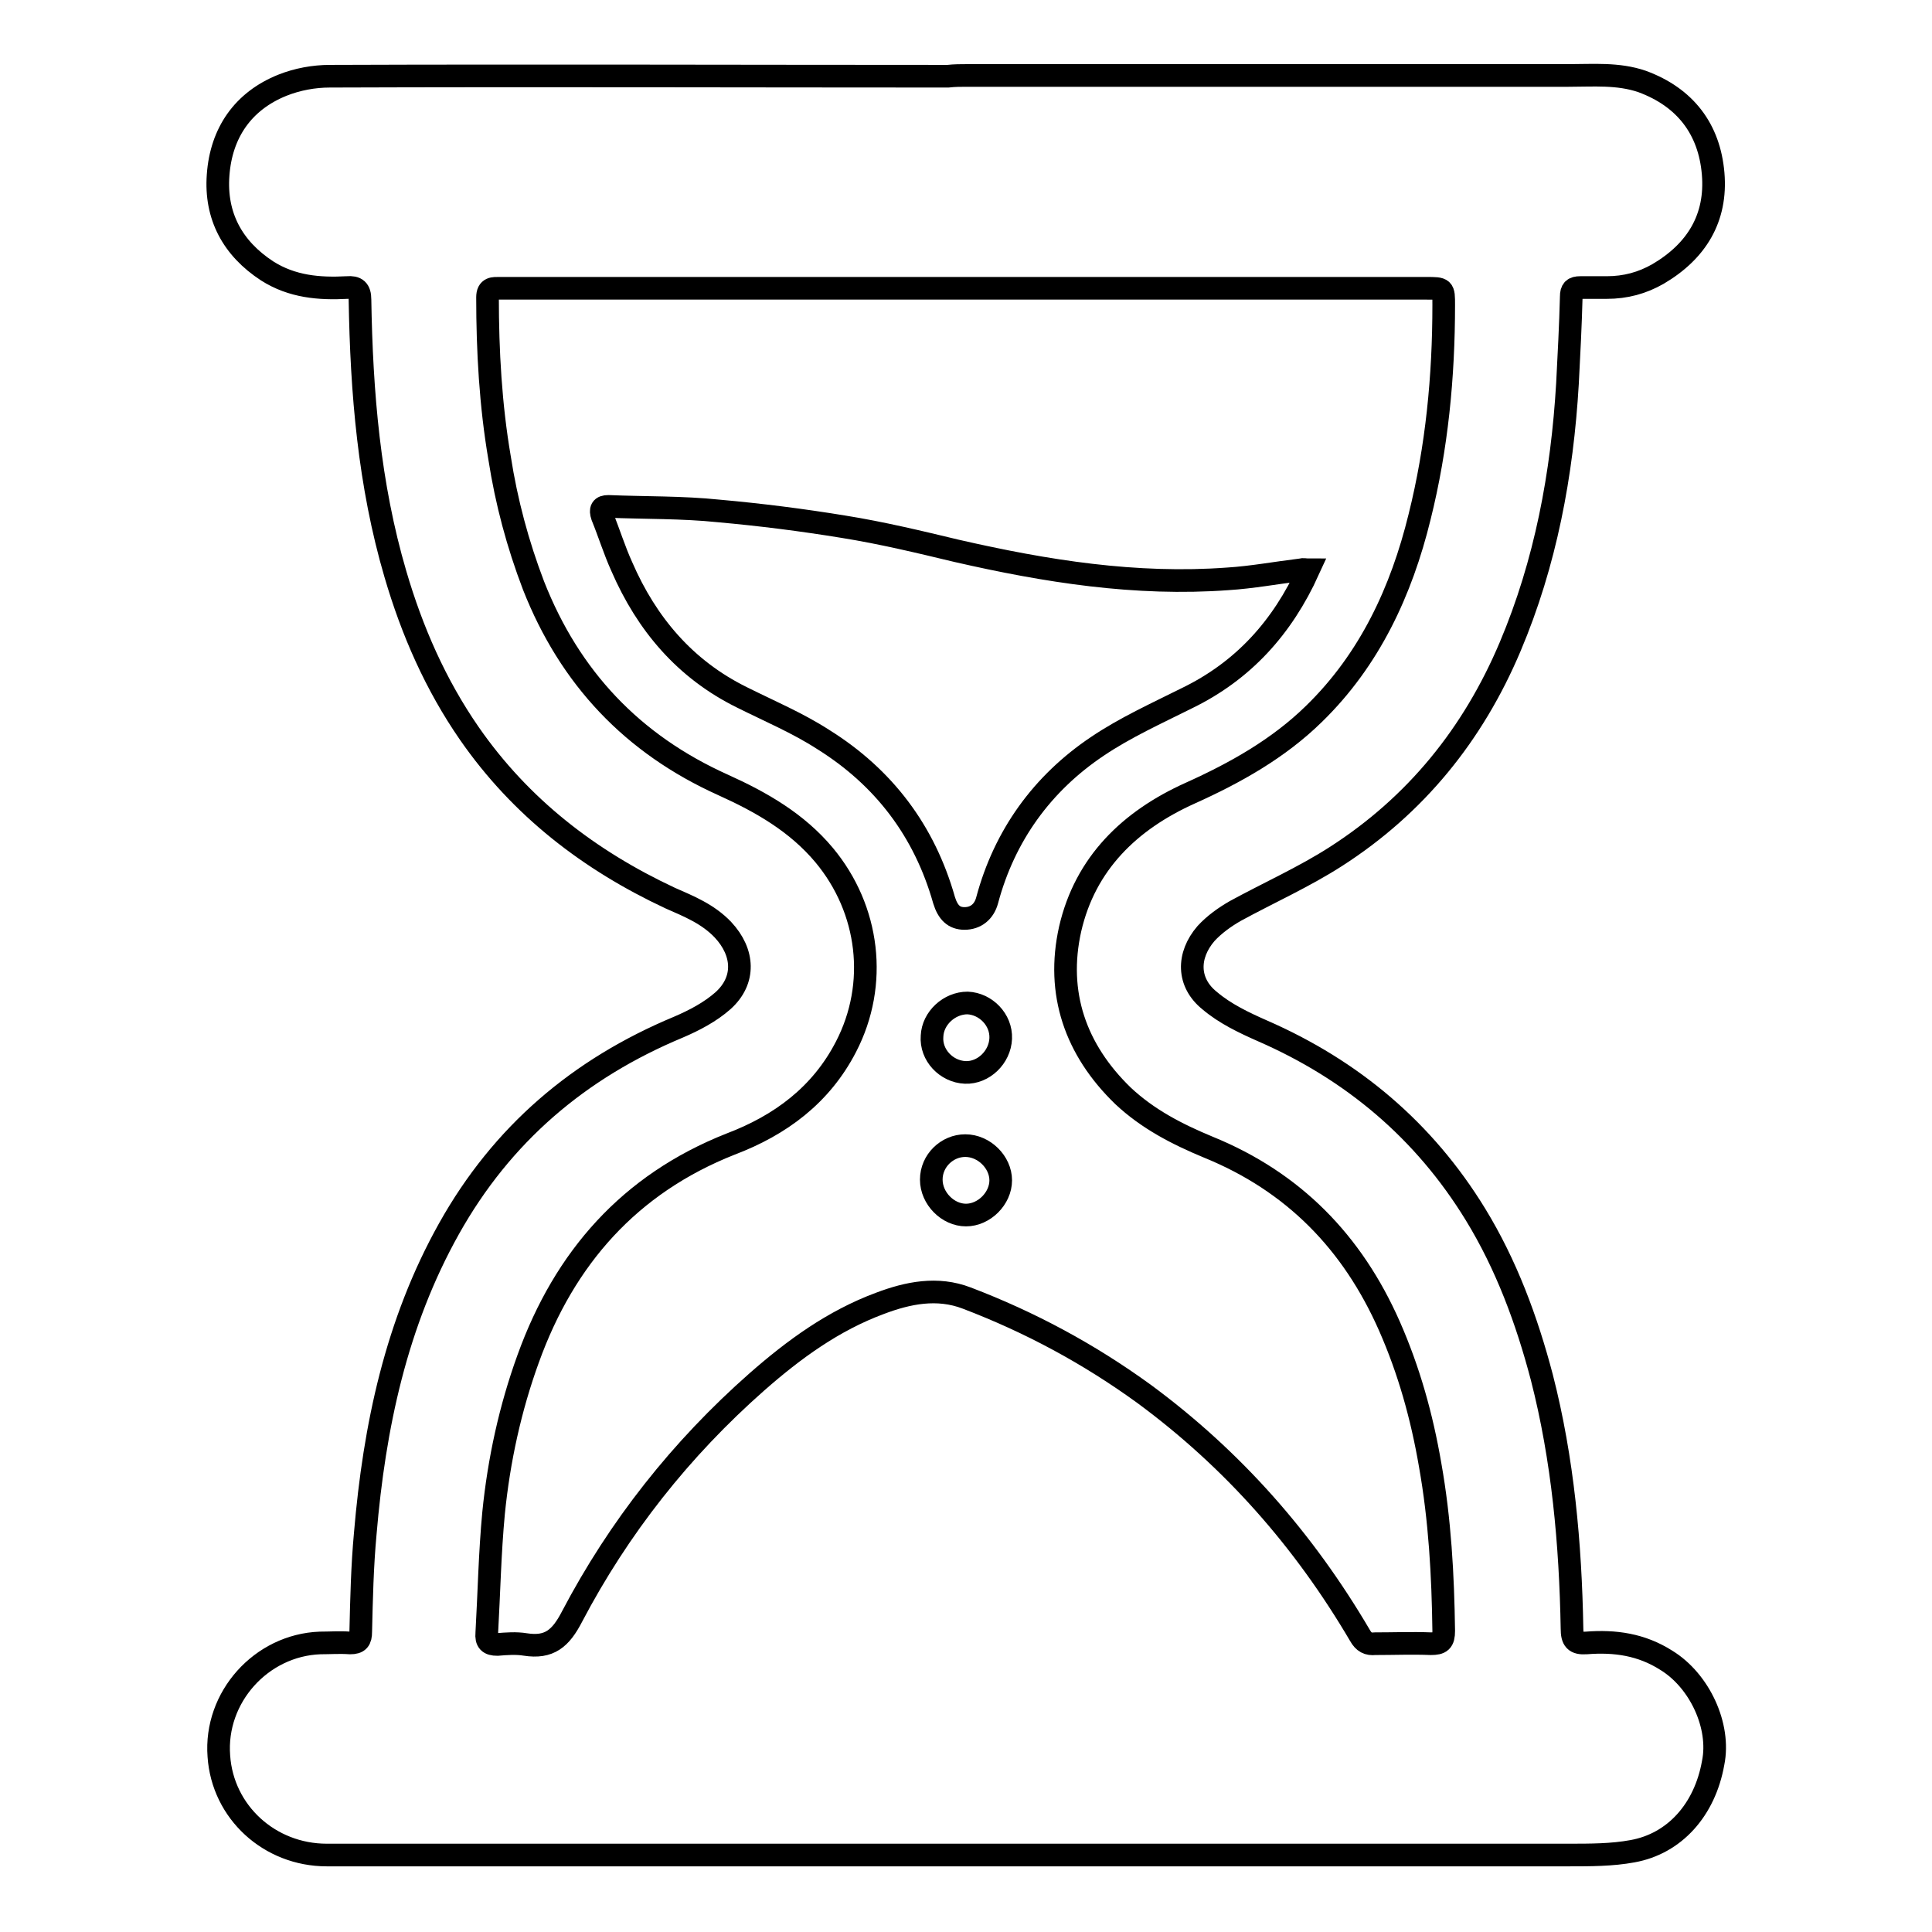 <?xml version="1.0" encoding="utf-8"?>
<!-- Svg Vector Icons : http://www.onlinewebfonts.com/icon -->
<!DOCTYPE svg PUBLIC "-//W3C//DTD SVG 1.1//EN" "http://www.w3.org/Graphics/SVG/1.1/DTD/svg11.dtd">
<svg version="1.1" xmlns="http://www.w3.org/2000/svg" xmlns:xlink="http://www.w3.org/1999/xlink" x="0px" y="0px" viewBox="0 0 256 256" enable-background="new 0 0 256 256" xml:space="preserve">
<g><g><path stroke-width="3" fill-opacity="0" stroke="#000000"  d="M128.1,10c26.6,0,53.1,0,79.7,0c3.3,0,6.6-0.3,9.8,0.8c5.7,2.1,8.9,6.3,9.4,12.2c0.5,5.9-2.2,10.3-7.3,13.3c-2.1,1.2-4.3,1.8-6.8,1.8c-1.2,0-2.4,0-3.5,0c-0.9,0-1.2,0.3-1.2,1.2c-0.1,3.8-0.3,7.7-0.5,11.5c-0.7,12-2.9,23.8-7.6,34.9c-4.9,11.6-12.5,21-23.1,27.8c-4.2,2.7-8.9,4.8-13.3,7.2c-1.4,0.8-2.8,1.8-3.9,3c-2.5,2.9-2.5,6.5,0.5,8.9c2,1.7,4.5,2.9,7,4c11.9,5.2,21.4,13.2,28.2,24.3c4.1,6.7,6.8,14,8.8,21.6c2.8,10.9,3.8,22.1,4,33.3c0,1.5,0.4,2,1.9,1.9c3.8-0.3,7.3,0.2,10.6,2.3c4.4,2.7,7.2,8.7,6.2,13.6c-1.1,6.2-5.1,10.7-10.7,11.7c-2.7,0.5-5.6,0.5-8.4,0.5c-23.4,0-46.7,0-70.1,0c-22.5,0-45.1,0-67.6,0c-9,0-17.9,0-26.9,0c-7.6,0-13.8-5.7-14.3-13.1c-0.6-7.8,5.6-14.7,13.4-15c1.3,0,2.6-0.1,4,0c1.1,0,1.4-0.4,1.4-1.5c0.1-4.3,0.2-8.7,0.6-13c1.2-14.2,4.1-27.9,11.1-40.4c7-12.5,17.2-21.2,30.4-26.7c2.1-0.9,4.2-2,5.9-3.5c3-2.7,2.8-6.4,0-9.4c-2-2.1-4.5-3.1-7-4.2c-10.7-5-19.8-12-26.6-21.8c-4.5-6.5-7.6-13.6-9.8-21.1c-3.5-11.9-4.5-24.1-4.7-36.4c0-1.3-0.5-1.7-1.7-1.6c-3.7,0.2-7.3-0.1-10.6-2.2c-4.6-3-6.9-7.3-6.5-12.7c0.4-5.6,3.3-9.8,8.5-11.9c2-0.8,4.2-1.2,6.3-1.2c27.3-0.1,54.6,0,81.9,0C126.5,10,127.3,10,128.1,10z M127.9,38.2c-15.1,0-30.3,0-45.5,0c-5.4,0-10.8,0-16.2,0c-0.8,0-1.6-0.1-1.6,1.2c0,7.1,0.4,14.3,1.6,21.3c0.9,5.8,2.4,11.4,4.5,16.9c4.8,12.2,13.1,21,25.1,26.4c5.1,2.3,9.8,5,13.4,9.3c6,7.2,7.2,17.1,2.9,25.4c-3.3,6.4-8.7,10.4-15.3,12.9c-13.4,5.3-22,15.1-26.8,28.4c-2.4,6.6-3.9,13.5-4.6,20.5c-0.5,5.3-0.6,10.6-0.9,15.9c-0.1,1.1,0.3,1.5,1.4,1.5c1.2-0.1,2.5-0.2,3.7,0c3.2,0.5,4.7-0.8,6.2-3.7c6.2-11.8,14.4-22.2,24.5-31.1c4.9-4.3,10.1-8.1,16.3-10.4c3.7-1.4,7.6-2.2,11.5-0.7c8.4,3.2,16.2,7.4,23.5,12.7c11.8,8.7,21.2,19.4,28.6,32c0.5,0.9,1.1,1.2,2,1.1c2.5,0,4.9-0.1,7.4,0c1.3,0,1.7-0.3,1.7-1.7c-0.1-7.4-0.5-14.7-1.8-22c-1.1-6.4-2.8-12.5-5.4-18.4c-4.9-11.1-12.7-19.1-24-23.7c-4.1-1.7-8-3.7-11.3-6.8c-6.3-6.1-8.9-13.6-7-22.1c2-8.7,7.9-14.4,15.9-18c6-2.7,11.7-5.9,16.4-10.5c7.4-7.2,11.6-16.3,14-26.1c2.3-9.2,3.2-18.6,3.2-28.1c0-2.2,0-2.2-2.3-2.2C168.7,38.2,148.3,38.2,127.9,38.2z"/><path stroke-width="3" fill-opacity="0" stroke="#000000"  d="M173.4,75.5c-3.5,7.7-8.7,13.4-16.1,17c-4,2-8.2,3.9-11.9,6.4c-7.3,4.9-12.3,11.8-14.6,20.4c-0.4,1.5-1.5,2.4-3,2.4c-1.4,0-2.2-0.8-2.7-2.4c-2.6-9.2-8-16.3-16-21.3c-3.4-2.2-7.2-3.8-10.8-5.6c-7.5-3.7-12.6-9.7-15.9-17.3c-1-2.2-1.7-4.5-2.6-6.7c-0.3-0.9-0.1-1.3,0.8-1.3c4.9,0.2,9.8,0.1,14.6,0.6c5.6,0.5,11.1,1.2,16.6,2.1c5,0.8,10,2,15,3.2c11.8,2.7,23.7,4.6,35.9,3.7c3.2-0.2,6.4-0.8,9.7-1.2C172.7,75.4,172.9,75.5,173.4,75.5z"/><path stroke-width="3" fill-opacity="0" stroke="#000000"  d="M132.6,156.4c0,2.4-2.2,4.6-4.6,4.6c-2.4,0-4.6-2.2-4.6-4.7c0-2.5,2.1-4.5,4.5-4.5C130.4,151.8,132.6,154,132.6,156.4z"/><path stroke-width="3" fill-opacity="0" stroke="#000000"  d="M132.6,137.6c-0.1,2.5-2.3,4.6-4.7,4.5c-2.5-0.1-4.6-2.3-4.4-4.8c0.1-2.4,2.3-4.4,4.7-4.4C130.6,133,132.7,135.1,132.6,137.6z"/></g></g>
</svg>